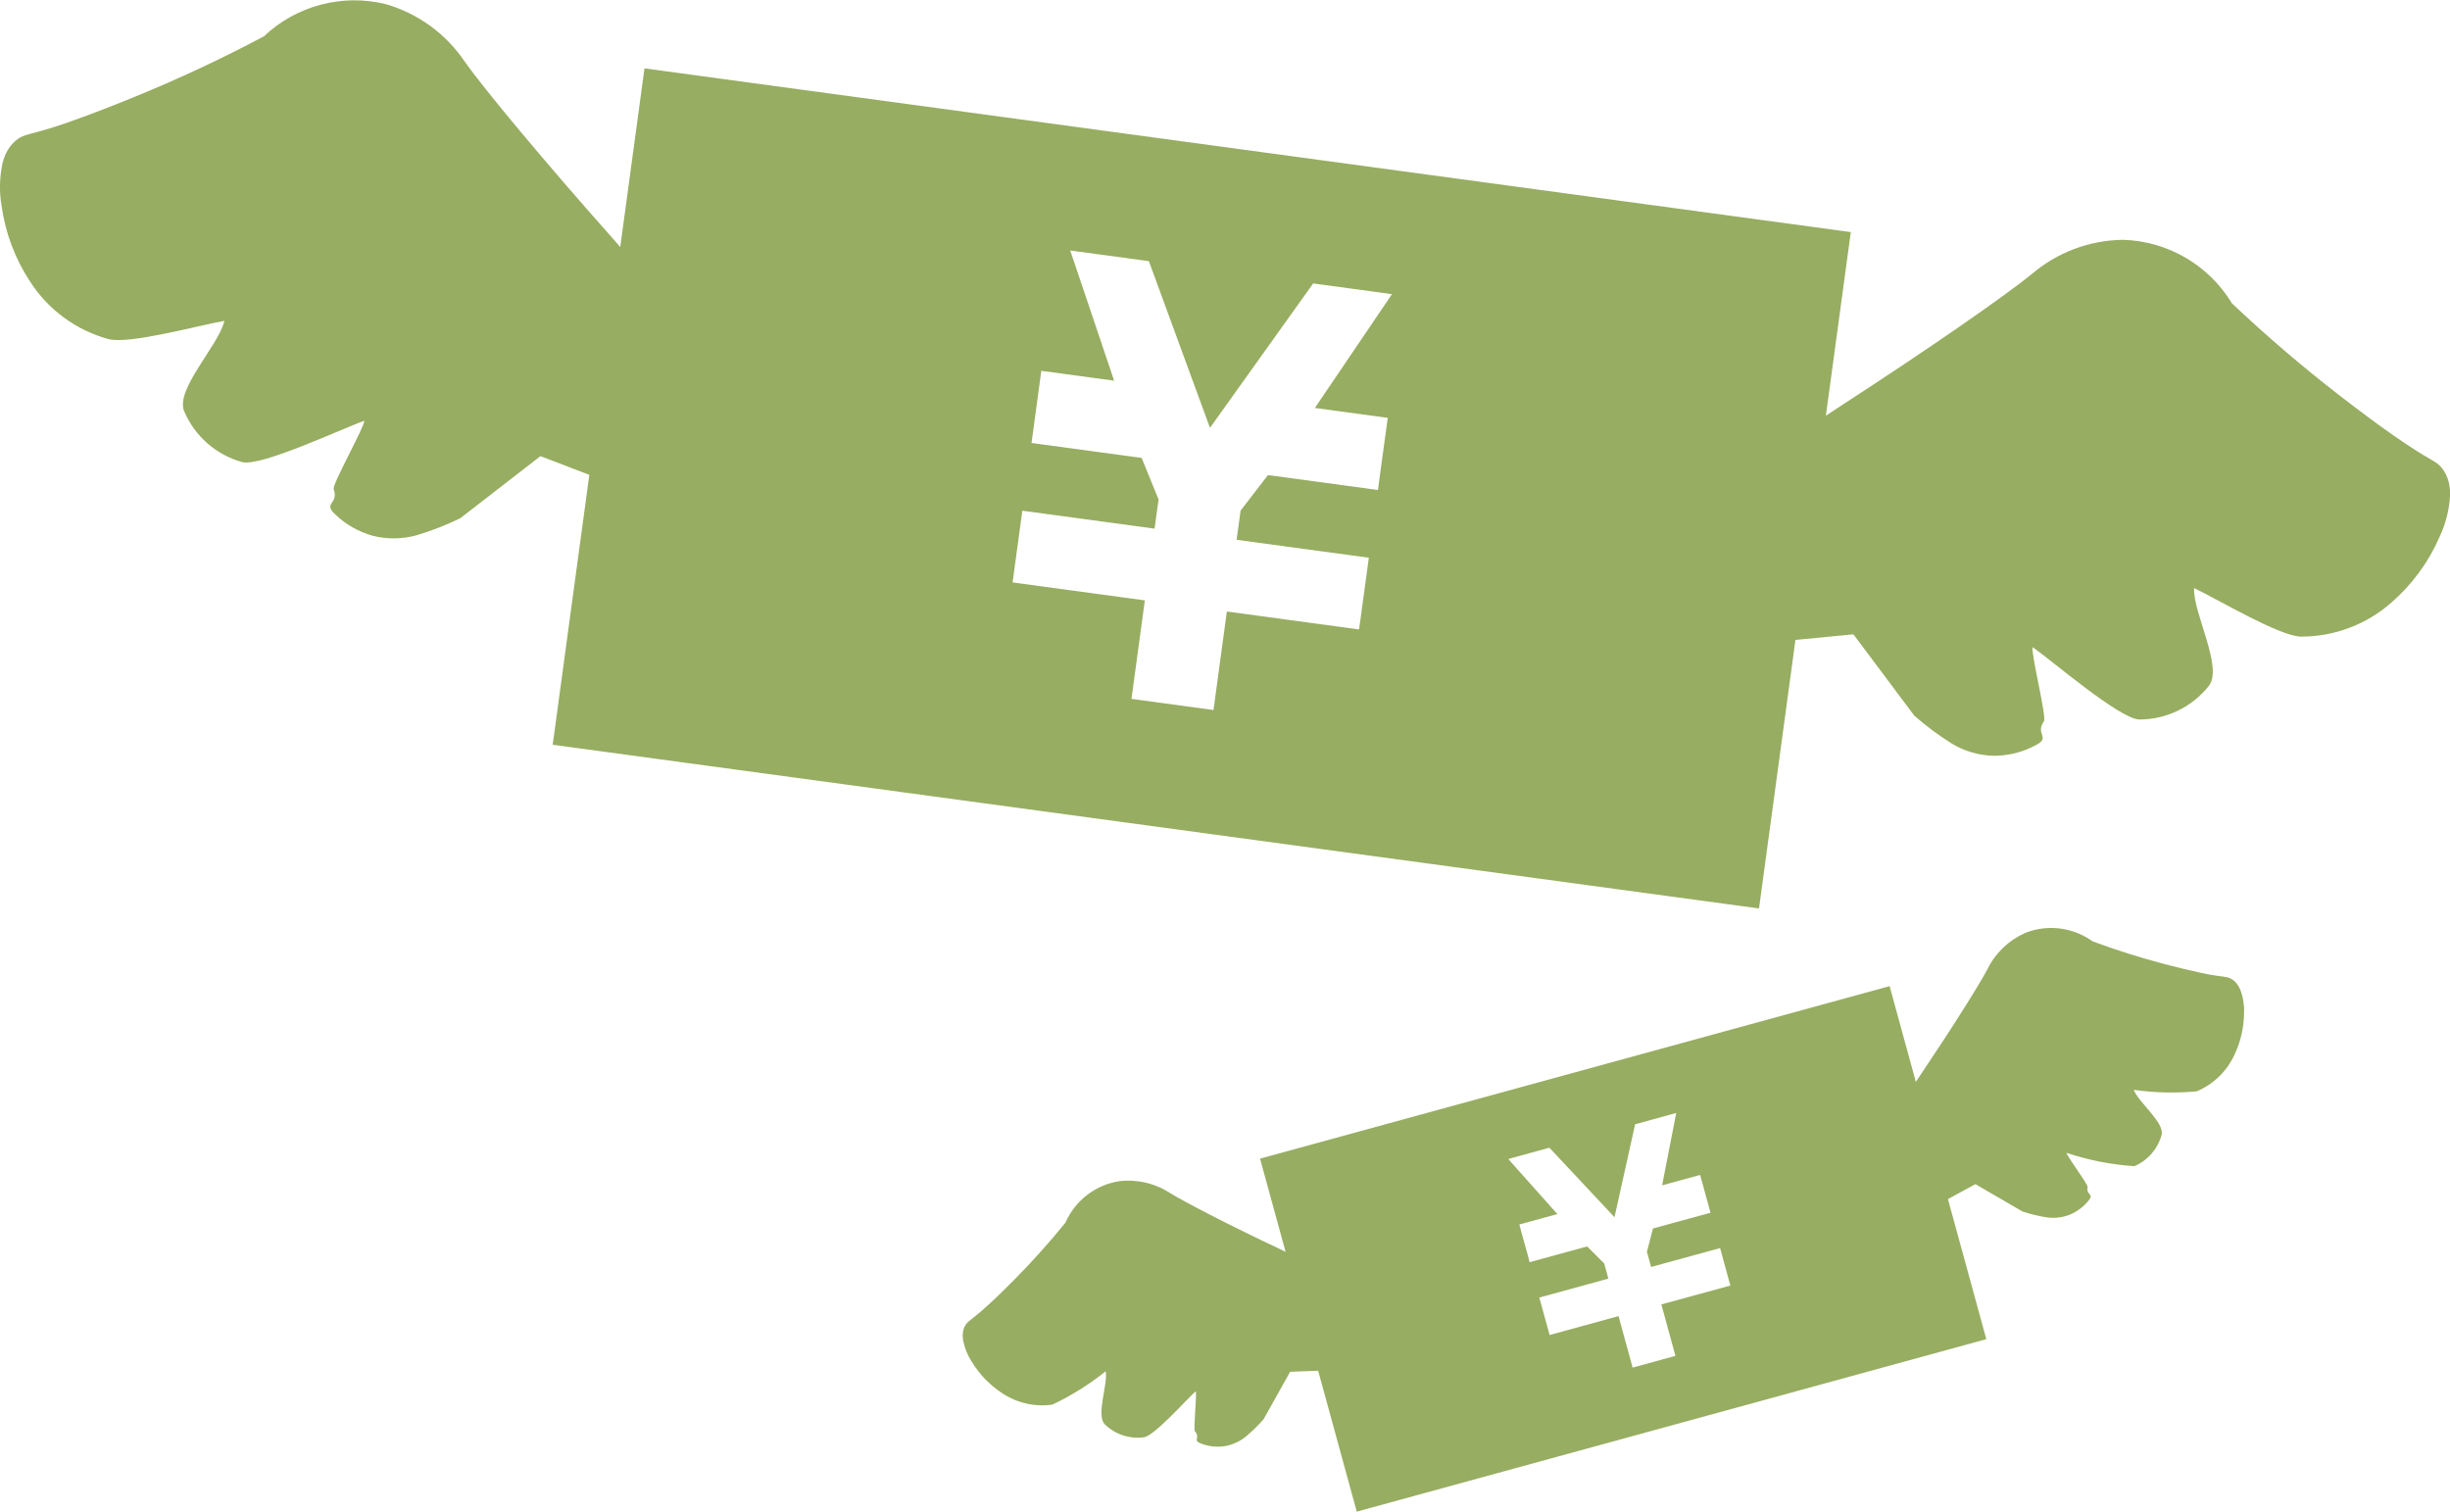 <?xml version="1.0" encoding="utf-8"?>
<!-- Generator: Adobe Illustrator 16.0.0, SVG Export Plug-In . SVG Version: 6.00 Build 0)  -->
<!DOCTYPE svg PUBLIC "-//W3C//DTD SVG 1.1//EN" "http://www.w3.org/Graphics/SVG/1.1/DTD/svg11.dtd">
<svg version="1.1" id="レイヤー_1" xmlns="http://www.w3.org/2000/svg" xmlns:xlink="http://www.w3.org/1999/xlink" x="0px"
	 y="0px" width="86.023px" height="53.08px" viewBox="0 0 86.023 53.08" enable-background="new 0 0 86.023 53.08"
	 xml:space="preserve">
<title>アセット 12</title>
<g id="レイヤー_2">
	<g id="レイヤー_1-2">
		<g>
			<g>
				<path fill="#97AD61" d="M22.629,2.401l-3.223,23.751l42.355,5.748l3.223-23.75L22.629,2.401z M48.658,15.171l-0.209,1.533
					l-0.067,0.502l-3.862-0.524l-0.961,1.248l-0.14,1.025l4.642,0.629v0.007l-0.295,2.172l-0.049,0.34l-4.64-0.63l-0.469,3.459
					l-2.88-0.391l0.469-3.459l-4.643-0.63l0.046-0.341l0.295-2.171v-0.007l4.643,0.63l0.141-1.024l-0.594-1.459l-3.867-0.525
					l0.068-0.5l0.208-1.533l0.068-0.501l2.557,0.347l-1.542-4.573l0.32,0.044l2.119,0.287l0.323,0.045l2.145,5.852l3.623-5.07
					l0.327,0.044l2.118,0.288l0.322,0.045l-2.707,3.995l2.559,0.348L48.658,15.171z"/>
				<path fill="#97AD61" d="M57.603,22.995l7.473-0.721l2.135,2.853c0.415,0.366,0.859,0.697,1.33,0.99
					c0.444,0.267,0.951,0.411,1.471,0.422c0.508-0.001,1.009-0.127,1.455-0.367c0.563-0.287-0.029-0.368,0.299-0.849
					c0.1-0.146-0.472-2.438-0.396-2.598c0.658,0.456,3.064,2.532,3.748,2.54c0.945-0.001,1.838-0.432,2.43-1.17
					c0.531-0.646-0.558-2.58-0.51-3.445c0.822,0.391,3.002,1.696,3.756,1.704c1.172,0.002,2.307-0.428,3.183-1.206
					c0.726-0.634,1.301-1.422,1.684-2.307c0.216-0.461,0.34-0.96,0.366-1.469c0.004-0.149-0.016-0.299-0.049-0.445
					c-0.048-0.199-0.145-0.384-0.277-0.538c-0.096-0.098-0.206-0.178-0.328-0.239l0.002-0.003c-0.303-0.165-0.781-0.47-1.334-0.855
					c-0.561-0.391-1.202-0.868-1.871-1.386c-1.32-1.021-2.592-2.107-3.805-3.256c-0.813-1.343-2.25-2.183-3.82-2.229
					c-1.182,0.013-2.318,0.441-3.217,1.211c-0.431,0.353-1.357,1.026-2.532,1.839c-1.176,0.813-2.611,1.775-4.106,2.744
					c-2.59,1.731-5.279,3.308-8.058,4.72c-0.241,0.116-0.49,0.217-0.747,0.302L57.603,22.995z"/>
				<path fill="#97AD61" d="M28.648,15.541c-0.225-0.15-0.438-0.314-0.643-0.49c-2.299-2.102-4.472-4.337-6.506-6.696
					c-1.183-1.332-2.312-2.642-3.228-3.739c-0.917-1.096-1.63-1.993-1.951-2.448c-0.659-0.98-1.643-1.698-2.779-2.024
					c-1.523-0.373-3.135,0.053-4.274,1.131C7.793,2.058,6.28,2.767,4.733,3.398c-0.782,0.32-1.528,0.609-2.172,0.837
					C2.065,4.417,1.56,4.573,1.047,4.702l0.002,0.006C0.915,4.734,0.786,4.781,0.668,4.85c-0.171,0.113-0.312,0.267-0.41,0.445
					C0.185,5.426,0.129,5.567,0.093,5.712c-0.109,0.497-0.125,1.011-0.038,1.513C0.187,8.18,0.531,9.093,1.062,9.897
					c0.637,0.984,1.612,1.699,2.744,2.01c0.729,0.194,3.177-0.484,4.072-0.641c-0.185,0.847-1.749,2.42-1.407,3.185
					c0.373,0.869,1.117,1.521,2.028,1.774c0.66,0.176,3.533-1.185,4.291-1.449c0.029,0.174-1.13,2.232-1.074,2.398
					c0.188,0.551-0.402,0.472,0.062,0.896c0.368,0.352,0.817,0.606,1.307,0.743c0.502,0.127,1.029,0.122,1.529-0.014
					c0.53-0.158,1.047-0.358,1.546-0.601l2.816-2.181l7.01,2.685L28.648,15.541z"/>
			</g>
			<g>
				<path fill="#97AD61" d="M44.242,40.685l3.396,12.396l22.104-6.057l-3.395-12.396L44.242,40.685z M59.767,41.522l0.219,0.799
					l0.072,0.264l-2.02,0.553l-0.212,0.817l0.147,0.534l2.422-0.663l0.001,0.003l0.31,1.134l0.05,0.179l-2.423,0.662l0.494,1.807
					l-1.503,0.412l-0.495-1.808l-2.422,0.664L54.361,46.7l-0.313-1.133l-0.001-0.004l2.425-0.664l-0.146-0.533l-0.599-0.598
					l-2.02,0.553l-0.069-0.262l-0.222-0.799l-0.069-0.264l1.334-0.364L52.959,40.7l0.167-0.049l1.105-0.303l0.171-0.045l2.285,2.438
					l0.725-3.262l0.17-0.047l1.105-0.305l0.168-0.046l-0.495,2.541l1.333-0.364L59.767,41.522z"/>
				<path fill="#97AD61" d="M65.824,43.504l3.535-1.923l1.652,0.959c0.279,0.094,0.568,0.163,0.862,0.209
					c0.275,0.037,0.558,0.003,0.813-0.102c0.25-0.106,0.471-0.273,0.643-0.486c0.216-0.26-0.094-0.176-0.031-0.48
					c0.02-0.093-0.743-1.104-0.739-1.199c0.771,0.258,1.569,0.414,2.383,0.468c0.466-0.198,0.815-0.601,0.953-1.089
					c0.127-0.43-0.816-1.154-0.976-1.592c0.732,0.104,1.476,0.121,2.211,0.053c0.578-0.244,1.048-0.693,1.315-1.264
					c0.225-0.466,0.343-0.976,0.347-1.492c0.012-0.271-0.032-0.545-0.129-0.801c-0.027-0.074-0.066-0.146-0.117-0.211
					c-0.063-0.088-0.148-0.158-0.25-0.205c-0.064-0.029-0.139-0.045-0.211-0.051v-0.003c-0.28-0.032-0.562-0.079-0.838-0.142
					c-0.357-0.075-0.773-0.176-1.214-0.291c-0.866-0.227-1.722-0.495-2.562-0.809c-0.685-0.492-1.569-0.604-2.354-0.298
					c-0.58,0.255-1.053,0.704-1.332,1.271c-0.139,0.267-0.455,0.793-0.863,1.438c-0.408,0.649-0.917,1.427-1.449,2.218
					c-0.915,1.398-1.911,2.74-2.984,4.021c-0.096,0.107-0.197,0.211-0.306,0.307L65.824,43.504z"/>
				<path fill="#97AD61" d="M49.972,45.905c-0.145-0.026-0.282-0.063-0.42-0.107c-1.576-0.554-3.117-1.199-4.615-1.938
					c-0.864-0.408-1.696-0.818-2.379-1.168c-0.684-0.351-1.224-0.644-1.478-0.799c-0.531-0.347-1.167-0.492-1.796-0.414
					c-0.832,0.135-1.537,0.683-1.874,1.453c-0.563,0.695-1.162,1.363-1.792,2c-0.319,0.324-0.625,0.623-0.896,0.868
					c-0.207,0.194-0.426,0.38-0.649,0.552l0.002,0.002c-0.157,0.101-0.256,0.271-0.267,0.455c-0.011,0.08-0.007,0.162,0.006,0.239
					c0.049,0.271,0.148,0.524,0.298,0.755c0.266,0.442,0.627,0.821,1.059,1.107c0.521,0.354,1.153,0.499,1.775,0.414
					c0.668-0.314,1.298-0.709,1.876-1.172c0.086,0.457-0.354,1.563-0.027,1.867c0.366,0.353,0.872,0.519,1.374,0.449
					c0.363-0.053,1.495-1.326,1.813-1.615c0.052,0.08-0.089,1.336-0.026,1.408c0.208,0.233-0.1,0.317,0.218,0.43
					c0.257,0.099,0.53,0.129,0.803,0.094c0.272-0.042,0.531-0.155,0.751-0.328c0.229-0.188,0.44-0.396,0.638-0.621l0.932-1.667
					l4.023-0.146L49.972,45.905z"/>
			</g>
		</g>
	</g>
</g>
</svg>
